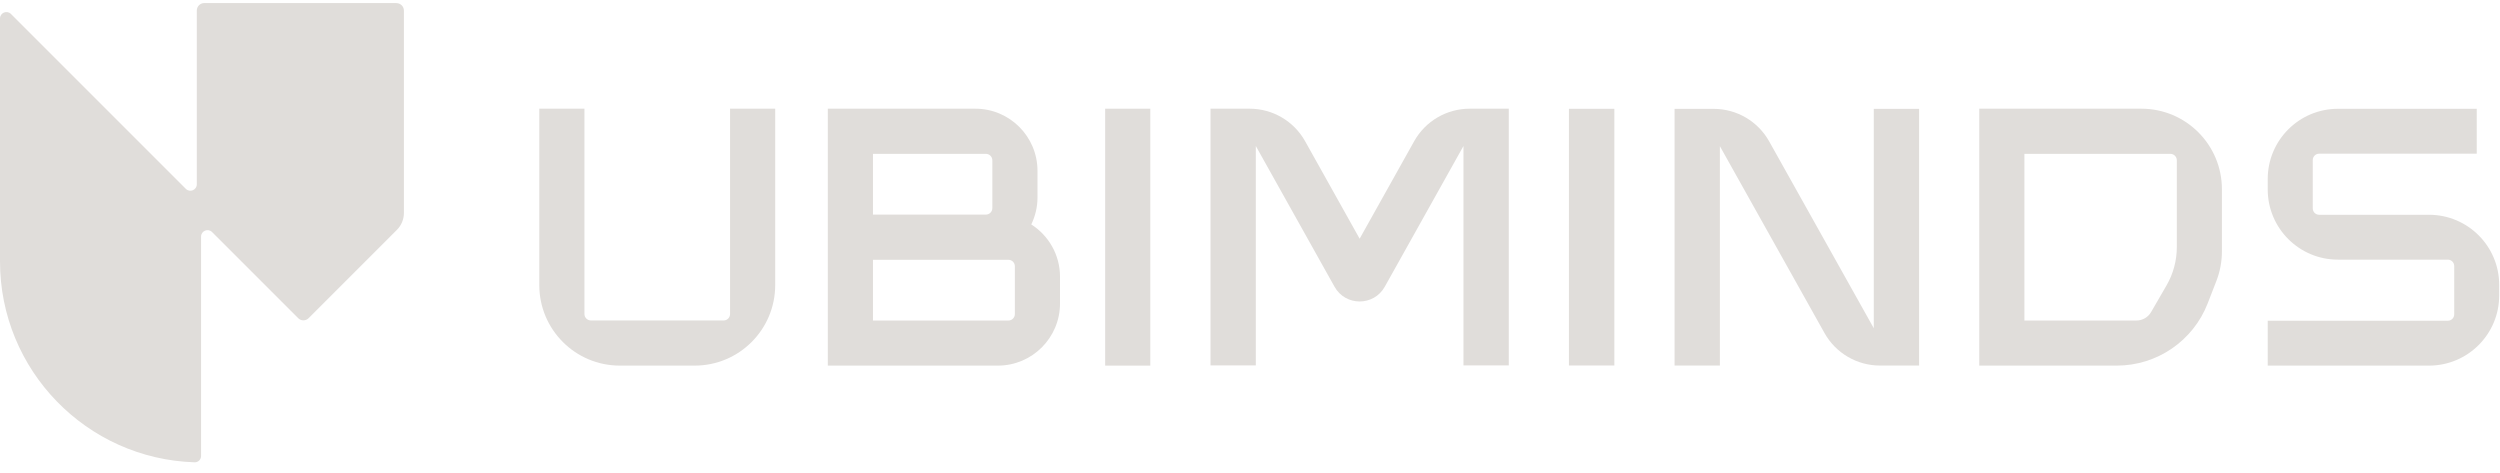 <svg width="222" height="42" viewBox="0 0 222 42" fill="none" xmlns="http://www.w3.org/2000/svg">
<path d="M35.195 0.272H18.143C17.773 0.272 17.476 0.569 17.476 0.939V16.366C17.476 16.872 16.863 17.13 16.503 16.77L0.973 1.24C0.613 0.88 0 1.133 0 1.644V23.207C0 32.879 7.687 40.751 17.286 41.053C17.598 41.062 17.855 40.805 17.855 40.493V21.008C17.855 20.502 18.469 20.244 18.829 20.604L26.482 28.257C26.735 28.51 27.148 28.51 27.401 28.257L35.244 20.414C35.643 20.015 35.867 19.475 35.867 18.911V0.944C35.867 0.574 35.57 0.277 35.2 0.277L35.195 0.272Z" fill="#E0DDDA"/>
<path d="M102.147 9.652H98.138V32.466H102.147V9.652Z" fill="#E0DDDA"/>
<path d="M143.355 9.662H139.321V32.456H143.355V9.662Z" fill="#E0DDDA"/>
<path d="M64.829 27.887C64.829 28.204 64.572 28.457 64.26 28.457H52.472C52.156 28.457 51.898 28.199 51.898 27.887V9.652H47.889V25.314C47.889 29.264 51.09 32.466 55.041 32.466H61.687C65.637 32.466 68.838 29.264 68.838 25.314V9.652H64.829V27.887Z" fill="#E0DDDA"/>
<path d="M215.702 19.072H205.942C205.626 19.072 205.373 18.819 205.373 18.502V14.216C205.373 13.9 205.626 13.647 205.942 13.647H219.935V9.662H207.606C204.161 9.662 201.374 12.455 201.374 15.895V16.824C201.374 20.268 204.166 23.056 207.606 23.056H217.366C217.682 23.056 217.935 23.309 217.935 23.625V27.912C217.935 28.228 217.682 28.481 217.366 28.481H201.374V32.466H215.697C219.141 32.466 221.929 29.673 221.929 26.233V25.304C221.929 21.859 219.137 19.072 215.697 19.072H215.702Z" fill="#E0DDDA"/>
<path d="M166.392 29.148L157.104 12.557C156.107 10.771 154.219 9.667 152.176 9.667H148.702V32.461H152.726V12.98L162.014 29.571C163.011 31.356 164.899 32.461 166.942 32.461H170.416V9.667H166.392V29.148Z" fill="#E0DDDA"/>
<path d="M125.577 12.542L120.736 21.198L115.895 12.542C114.898 10.757 113.01 9.652 110.967 9.652H107.493V32.446H111.517V12.966L118.508 25.465C119.481 27.206 121.992 27.206 122.965 25.465L129.956 12.966V32.446H133.98V9.652H130.506C128.462 9.652 126.575 10.757 125.577 12.542Z" fill="#E0DDDA"/>
<path d="M190.159 9.652H175.758V32.466H187.97C191.541 32.466 194.747 30.271 196.041 26.944L196.815 24.949C197.141 24.112 197.306 23.221 197.306 22.322V16.804C197.306 12.854 194.105 9.652 190.154 9.652H190.159ZM193.302 21.932C193.302 23.139 192.986 24.321 192.378 25.362L191.02 27.707C190.753 28.174 190.251 28.462 189.716 28.462H179.767V13.661H192.728C193.044 13.661 193.302 13.919 193.302 14.235V21.937V21.932Z" fill="#E0DDDA"/>
<path d="M91.579 19.928C91.925 19.203 92.129 18.4 92.129 17.544V15.169C92.129 12.124 89.658 9.652 86.612 9.652H73.51V32.466H88.612C91.657 32.466 94.129 29.994 94.129 26.948V24.574C94.129 22.618 93.107 20.906 91.575 19.928H91.579ZM77.519 13.661H87.546C87.862 13.661 88.12 13.919 88.12 14.235V18.483C88.12 18.799 87.862 19.057 87.546 19.057H77.519V13.666V13.661ZM90.12 27.887C90.12 28.204 89.862 28.462 89.551 28.462H77.519V23.071H89.551C89.867 23.071 90.12 23.329 90.12 23.645V27.892V27.887Z" fill="#E0DDDA"/>
</svg>
